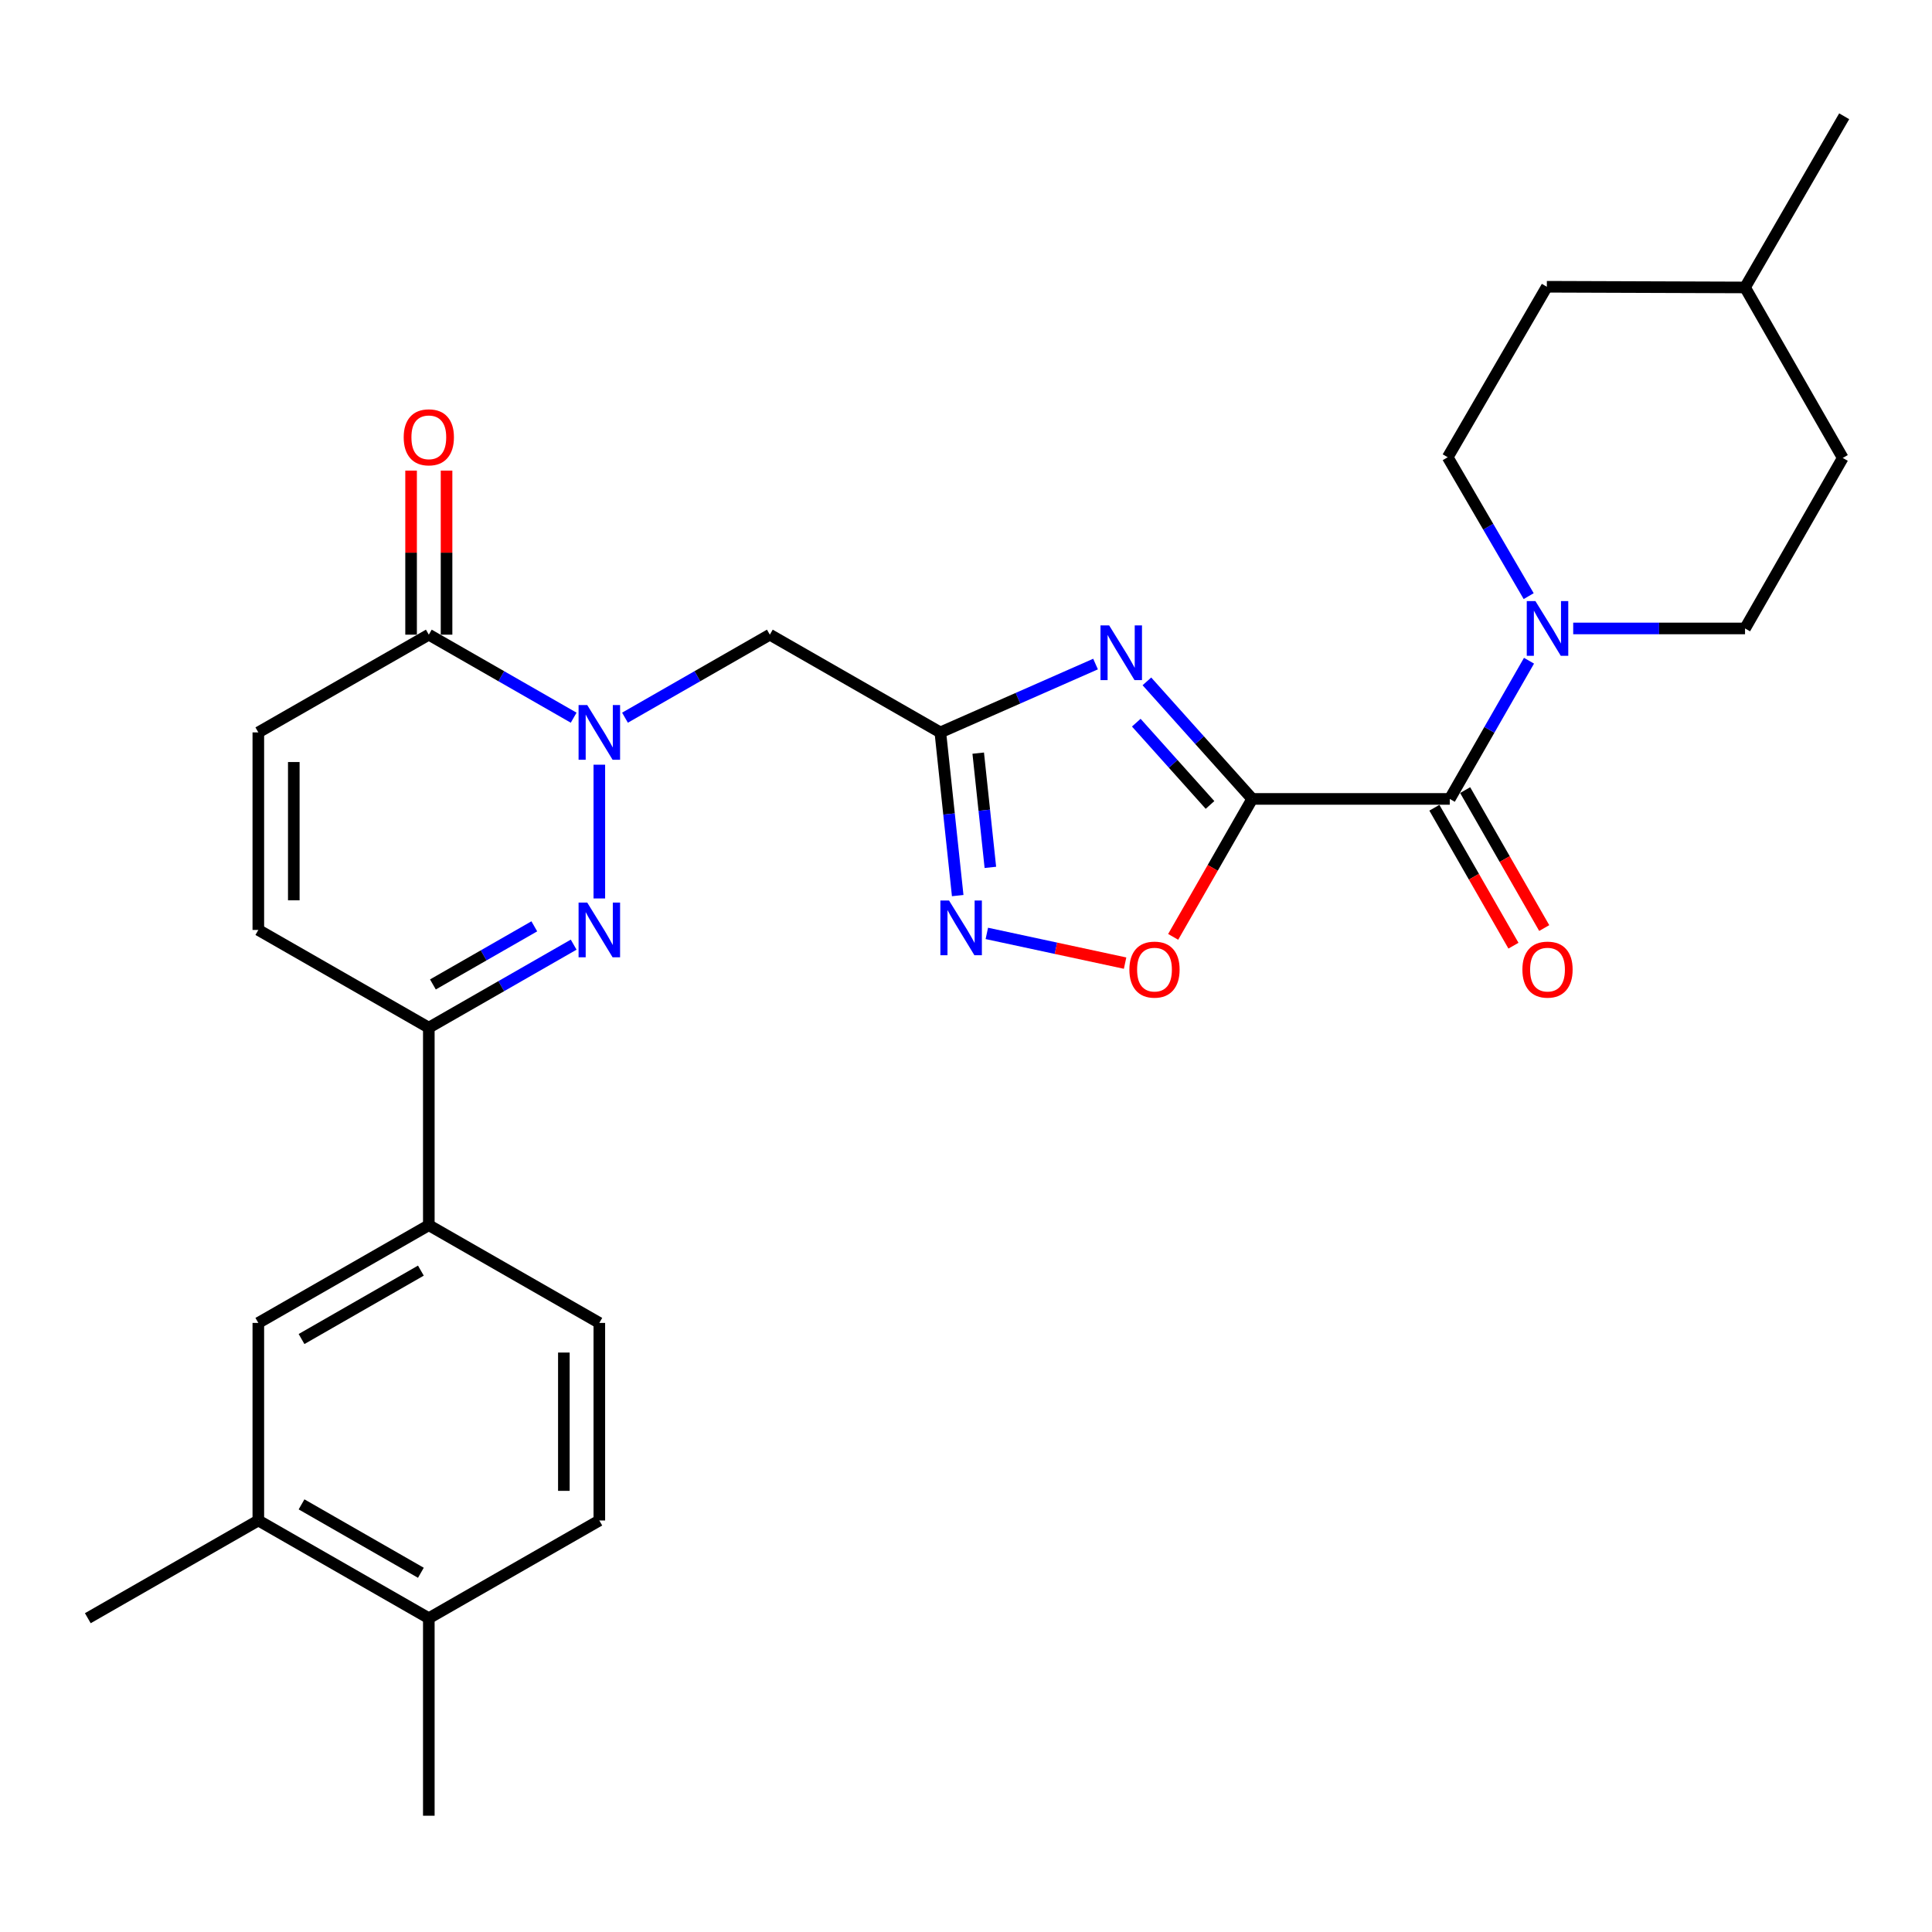 <?xml version='1.0' encoding='iso-8859-1'?>
<svg version='1.1' baseProfile='full'
              xmlns='http://www.w3.org/2000/svg'
                      xmlns:rdkit='http://www.rdkit.org/xml'
                      xmlns:xlink='http://www.w3.org/1999/xlink'
                  xml:space='preserve'
width='1000px' height='1000px' viewBox='0 0 1000 1000'>
<!-- END OF HEADER -->
<rect style='opacity:1.0;fill:#FFFFFF;stroke:none' width='1000' height='1000' x='0' y='0'> </rect>
<path class='bond-0' d='M 648.15,413.519 L 620.891,383.099' style='fill:none;fill-rule:evenodd;stroke:#000000;stroke-width:6px;stroke-linecap:butt;stroke-linejoin:miter;stroke-opacity:1' />
<path class='bond-0' d='M 620.891,383.099 L 593.632,352.678' style='fill:none;fill-rule:evenodd;stroke:#0000FF;stroke-width:6px;stroke-linecap:butt;stroke-linejoin:miter;stroke-opacity:1' />
<path class='bond-0' d='M 626.301,416.643 L 607.22,395.349' style='fill:none;fill-rule:evenodd;stroke:#000000;stroke-width:6px;stroke-linecap:butt;stroke-linejoin:miter;stroke-opacity:1' />
<path class='bond-0' d='M 607.22,395.349 L 588.138,374.055' style='fill:none;fill-rule:evenodd;stroke:#0000FF;stroke-width:6px;stroke-linecap:butt;stroke-linejoin:miter;stroke-opacity:1' />
<path class='bond-4' d='M 648.15,413.519 L 750.397,413.519' style='fill:none;fill-rule:evenodd;stroke:#000000;stroke-width:6px;stroke-linecap:butt;stroke-linejoin:miter;stroke-opacity:1' />
<path class='bond-6' d='M 648.15,413.519 L 627.69,449.22' style='fill:none;fill-rule:evenodd;stroke:#000000;stroke-width:6px;stroke-linecap:butt;stroke-linejoin:miter;stroke-opacity:1' />
<path class='bond-6' d='M 627.69,449.22 L 607.231,484.921' style='fill:none;fill-rule:evenodd;stroke:#FF0000;stroke-width:6px;stroke-linecap:butt;stroke-linejoin:miter;stroke-opacity:1' />
<path class='bond-3' d='M 567.054,343.714 L 526.888,361.402' style='fill:none;fill-rule:evenodd;stroke:#0000FF;stroke-width:6px;stroke-linecap:butt;stroke-linejoin:miter;stroke-opacity:1' />
<path class='bond-3' d='M 526.888,361.402 L 486.722,379.09' style='fill:none;fill-rule:evenodd;stroke:#000000;stroke-width:6px;stroke-linecap:butt;stroke-linejoin:miter;stroke-opacity:1' />
<path class='bond-1' d='M 323.494,371.477 L 360.98,349.992' style='fill:none;fill-rule:evenodd;stroke:#0000FF;stroke-width:6px;stroke-linecap:butt;stroke-linejoin:miter;stroke-opacity:1' />
<path class='bond-1' d='M 360.98,349.992 L 398.466,328.507' style='fill:none;fill-rule:evenodd;stroke:#000000;stroke-width:6px;stroke-linecap:butt;stroke-linejoin:miter;stroke-opacity:1' />
<path class='bond-2' d='M 310.211,395.806 L 310.211,465.039' style='fill:none;fill-rule:evenodd;stroke:#0000FF;stroke-width:6px;stroke-linecap:butt;stroke-linejoin:miter;stroke-opacity:1' />
<path class='bond-8' d='M 296.928,371.477 L 259.442,349.992' style='fill:none;fill-rule:evenodd;stroke:#0000FF;stroke-width:6px;stroke-linecap:butt;stroke-linejoin:miter;stroke-opacity:1' />
<path class='bond-8' d='M 259.442,349.992 L 221.955,328.507' style='fill:none;fill-rule:evenodd;stroke:#000000;stroke-width:6px;stroke-linecap:butt;stroke-linejoin:miter;stroke-opacity:1' />
<path class='bond-9' d='M 296.928,488.95 L 259.442,510.435' style='fill:none;fill-rule:evenodd;stroke:#0000FF;stroke-width:6px;stroke-linecap:butt;stroke-linejoin:miter;stroke-opacity:1' />
<path class='bond-9' d='M 259.442,510.435 L 221.955,531.92' style='fill:none;fill-rule:evenodd;stroke:#000000;stroke-width:6px;stroke-linecap:butt;stroke-linejoin:miter;stroke-opacity:1' />
<path class='bond-9' d='M 276.554,479.469 L 250.313,494.509' style='fill:none;fill-rule:evenodd;stroke:#0000FF;stroke-width:6px;stroke-linecap:butt;stroke-linejoin:miter;stroke-opacity:1' />
<path class='bond-9' d='M 250.313,494.509 L 224.073,509.549' style='fill:none;fill-rule:evenodd;stroke:#000000;stroke-width:6px;stroke-linecap:butt;stroke-linejoin:miter;stroke-opacity:1' />
<path class='bond-7' d='M 486.722,379.09 L 398.466,328.507' style='fill:none;fill-rule:evenodd;stroke:#000000;stroke-width:6px;stroke-linecap:butt;stroke-linejoin:miter;stroke-opacity:1' />
<path class='bond-29' d='M 486.722,379.09 L 491.213,421.326' style='fill:none;fill-rule:evenodd;stroke:#000000;stroke-width:6px;stroke-linecap:butt;stroke-linejoin:miter;stroke-opacity:1' />
<path class='bond-29' d='M 491.213,421.326 L 495.705,463.563' style='fill:none;fill-rule:evenodd;stroke:#0000FF;stroke-width:6px;stroke-linecap:butt;stroke-linejoin:miter;stroke-opacity:1' />
<path class='bond-29' d='M 506.323,389.82 L 509.467,419.385' style='fill:none;fill-rule:evenodd;stroke:#000000;stroke-width:6px;stroke-linecap:butt;stroke-linejoin:miter;stroke-opacity:1' />
<path class='bond-29' d='M 509.467,419.385 L 512.611,448.951' style='fill:none;fill-rule:evenodd;stroke:#0000FF;stroke-width:6px;stroke-linecap:butt;stroke-linejoin:miter;stroke-opacity:1' />
<path class='bond-10' d='M 750.397,413.519 L 770.905,377.753' style='fill:none;fill-rule:evenodd;stroke:#000000;stroke-width:6px;stroke-linecap:butt;stroke-linejoin:miter;stroke-opacity:1' />
<path class='bond-10' d='M 770.905,377.753 L 791.413,341.987' style='fill:none;fill-rule:evenodd;stroke:#0000FF;stroke-width:6px;stroke-linecap:butt;stroke-linejoin:miter;stroke-opacity:1' />
<path class='bond-16' d='M 742.434,418.083 L 762.898,453.784' style='fill:none;fill-rule:evenodd;stroke:#000000;stroke-width:6px;stroke-linecap:butt;stroke-linejoin:miter;stroke-opacity:1' />
<path class='bond-16' d='M 762.898,453.784 L 783.362,489.486' style='fill:none;fill-rule:evenodd;stroke:#FF0000;stroke-width:6px;stroke-linecap:butt;stroke-linejoin:miter;stroke-opacity:1' />
<path class='bond-16' d='M 758.36,408.955 L 778.824,444.656' style='fill:none;fill-rule:evenodd;stroke:#000000;stroke-width:6px;stroke-linecap:butt;stroke-linejoin:miter;stroke-opacity:1' />
<path class='bond-16' d='M 778.824,444.656 L 799.288,480.357' style='fill:none;fill-rule:evenodd;stroke:#FF0000;stroke-width:6px;stroke-linecap:butt;stroke-linejoin:miter;stroke-opacity:1' />
<path class='bond-5' d='M 510.78,483.126 L 546.564,490.819' style='fill:none;fill-rule:evenodd;stroke:#0000FF;stroke-width:6px;stroke-linecap:butt;stroke-linejoin:miter;stroke-opacity:1' />
<path class='bond-5' d='M 546.564,490.819 L 582.347,498.513' style='fill:none;fill-rule:evenodd;stroke:#FF0000;stroke-width:6px;stroke-linecap:butt;stroke-linejoin:miter;stroke-opacity:1' />
<path class='bond-11' d='M 221.955,328.507 L 133.71,379.09' style='fill:none;fill-rule:evenodd;stroke:#000000;stroke-width:6px;stroke-linecap:butt;stroke-linejoin:miter;stroke-opacity:1' />
<path class='bond-17' d='M 231.134,328.507 L 231.134,286.046' style='fill:none;fill-rule:evenodd;stroke:#000000;stroke-width:6px;stroke-linecap:butt;stroke-linejoin:miter;stroke-opacity:1' />
<path class='bond-17' d='M 231.134,286.046 L 231.134,243.585' style='fill:none;fill-rule:evenodd;stroke:#FF0000;stroke-width:6px;stroke-linecap:butt;stroke-linejoin:miter;stroke-opacity:1' />
<path class='bond-17' d='M 212.777,328.507 L 212.777,286.046' style='fill:none;fill-rule:evenodd;stroke:#000000;stroke-width:6px;stroke-linecap:butt;stroke-linejoin:miter;stroke-opacity:1' />
<path class='bond-17' d='M 212.777,286.046 L 212.777,243.585' style='fill:none;fill-rule:evenodd;stroke:#FF0000;stroke-width:6px;stroke-linecap:butt;stroke-linejoin:miter;stroke-opacity:1' />
<path class='bond-13' d='M 221.955,531.92 L 221.955,634.158' style='fill:none;fill-rule:evenodd;stroke:#000000;stroke-width:6px;stroke-linecap:butt;stroke-linejoin:miter;stroke-opacity:1' />
<path class='bond-31' d='M 221.955,531.92 L 133.71,481.337' style='fill:none;fill-rule:evenodd;stroke:#000000;stroke-width:6px;stroke-linecap:butt;stroke-linejoin:miter;stroke-opacity:1' />
<path class='bond-18' d='M 814.287,325.284 L 858.757,325.284' style='fill:none;fill-rule:evenodd;stroke:#0000FF;stroke-width:6px;stroke-linecap:butt;stroke-linejoin:miter;stroke-opacity:1' />
<path class='bond-18' d='M 858.757,325.284 L 903.228,325.284' style='fill:none;fill-rule:evenodd;stroke:#000000;stroke-width:6px;stroke-linecap:butt;stroke-linejoin:miter;stroke-opacity:1' />
<path class='bond-19' d='M 791.242,308.56 L 770.289,272.616' style='fill:none;fill-rule:evenodd;stroke:#0000FF;stroke-width:6px;stroke-linecap:butt;stroke-linejoin:miter;stroke-opacity:1' />
<path class='bond-19' d='M 770.289,272.616 L 749.337,236.671' style='fill:none;fill-rule:evenodd;stroke:#000000;stroke-width:6px;stroke-linecap:butt;stroke-linejoin:miter;stroke-opacity:1' />
<path class='bond-12' d='M 133.71,379.09 L 133.71,481.337' style='fill:none;fill-rule:evenodd;stroke:#000000;stroke-width:6px;stroke-linecap:butt;stroke-linejoin:miter;stroke-opacity:1' />
<path class='bond-12' d='M 152.067,394.427 L 152.067,466' style='fill:none;fill-rule:evenodd;stroke:#000000;stroke-width:6px;stroke-linecap:butt;stroke-linejoin:miter;stroke-opacity:1' />
<path class='bond-14' d='M 221.955,634.158 L 133.71,684.741' style='fill:none;fill-rule:evenodd;stroke:#000000;stroke-width:6px;stroke-linecap:butt;stroke-linejoin:miter;stroke-opacity:1' />
<path class='bond-14' d='M 217.848,657.671 L 156.076,693.079' style='fill:none;fill-rule:evenodd;stroke:#000000;stroke-width:6px;stroke-linecap:butt;stroke-linejoin:miter;stroke-opacity:1' />
<path class='bond-21' d='M 221.955,634.158 L 310.211,684.741' style='fill:none;fill-rule:evenodd;stroke:#000000;stroke-width:6px;stroke-linecap:butt;stroke-linejoin:miter;stroke-opacity:1' />
<path class='bond-15' d='M 133.71,684.741 L 133.71,786.999' style='fill:none;fill-rule:evenodd;stroke:#000000;stroke-width:6px;stroke-linecap:butt;stroke-linejoin:miter;stroke-opacity:1' />
<path class='bond-26' d='M 133.71,786.999 L 45.455,837.582' style='fill:none;fill-rule:evenodd;stroke:#000000;stroke-width:6px;stroke-linecap:butt;stroke-linejoin:miter;stroke-opacity:1' />
<path class='bond-32' d='M 133.71,786.999 L 221.955,837.582' style='fill:none;fill-rule:evenodd;stroke:#000000;stroke-width:6px;stroke-linecap:butt;stroke-linejoin:miter;stroke-opacity:1' />
<path class='bond-32' d='M 156.076,778.66 L 217.848,814.068' style='fill:none;fill-rule:evenodd;stroke:#000000;stroke-width:6px;stroke-linecap:butt;stroke-linejoin:miter;stroke-opacity:1' />
<path class='bond-24' d='M 903.228,325.284 L 953.811,237.028' style='fill:none;fill-rule:evenodd;stroke:#000000;stroke-width:6px;stroke-linecap:butt;stroke-linejoin:miter;stroke-opacity:1' />
<path class='bond-23' d='M 749.337,236.671 L 800.644,148.426' style='fill:none;fill-rule:evenodd;stroke:#000000;stroke-width:6px;stroke-linecap:butt;stroke-linejoin:miter;stroke-opacity:1' />
<path class='bond-20' d='M 221.955,837.582 L 310.211,786.999' style='fill:none;fill-rule:evenodd;stroke:#000000;stroke-width:6px;stroke-linecap:butt;stroke-linejoin:miter;stroke-opacity:1' />
<path class='bond-27' d='M 221.955,837.582 L 221.955,939.819' style='fill:none;fill-rule:evenodd;stroke:#000000;stroke-width:6px;stroke-linecap:butt;stroke-linejoin:miter;stroke-opacity:1' />
<path class='bond-22' d='M 310.211,684.741 L 310.211,786.999' style='fill:none;fill-rule:evenodd;stroke:#000000;stroke-width:6px;stroke-linecap:butt;stroke-linejoin:miter;stroke-opacity:1' />
<path class='bond-22' d='M 291.854,700.08 L 291.854,771.66' style='fill:none;fill-rule:evenodd;stroke:#000000;stroke-width:6px;stroke-linecap:butt;stroke-linejoin:miter;stroke-opacity:1' />
<path class='bond-25' d='M 800.644,148.426 L 903.228,148.783' style='fill:none;fill-rule:evenodd;stroke:#000000;stroke-width:6px;stroke-linecap:butt;stroke-linejoin:miter;stroke-opacity:1' />
<path class='bond-30' d='M 953.811,237.028 L 903.228,148.783' style='fill:none;fill-rule:evenodd;stroke:#000000;stroke-width:6px;stroke-linecap:butt;stroke-linejoin:miter;stroke-opacity:1' />
<path class='bond-28' d='M 903.228,148.783 L 954.545,60.181' style='fill:none;fill-rule:evenodd;stroke:#000000;stroke-width:6px;stroke-linecap:butt;stroke-linejoin:miter;stroke-opacity:1' />
<path  class='atom-1' d='M 574.092 323.698
L 583.372 338.698
Q 584.292 340.178, 585.772 342.858
Q 587.252 345.538, 587.332 345.698
L 587.332 323.698
L 591.092 323.698
L 591.092 352.018
L 587.212 352.018
L 577.252 335.618
Q 576.092 333.698, 574.852 331.498
Q 573.652 329.298, 573.292 328.618
L 573.292 352.018
L 569.612 352.018
L 569.612 323.698
L 574.092 323.698
' fill='#0000FF'/>
<path  class='atom-2' d='M 303.951 364.93
L 313.231 379.93
Q 314.151 381.41, 315.631 384.09
Q 317.111 386.77, 317.191 386.93
L 317.191 364.93
L 320.951 364.93
L 320.951 393.25
L 317.071 393.25
L 307.111 376.85
Q 305.951 374.93, 304.711 372.73
Q 303.511 370.53, 303.151 369.85
L 303.151 393.25
L 299.471 393.25
L 299.471 364.93
L 303.951 364.93
' fill='#0000FF'/>
<path  class='atom-3' d='M 303.951 467.177
L 313.231 482.177
Q 314.151 483.657, 315.631 486.337
Q 317.111 489.017, 317.191 489.177
L 317.191 467.177
L 320.951 467.177
L 320.951 495.497
L 317.071 495.497
L 307.111 479.097
Q 305.951 477.177, 304.711 474.977
Q 303.511 472.777, 303.151 472.097
L 303.151 495.497
L 299.471 495.497
L 299.471 467.177
L 303.951 467.177
' fill='#0000FF'/>
<path  class='atom-6' d='M 491.221 466.106
L 500.501 481.106
Q 501.421 482.586, 502.901 485.266
Q 504.381 487.946, 504.461 488.106
L 504.461 466.106
L 508.221 466.106
L 508.221 494.426
L 504.341 494.426
L 494.381 478.026
Q 493.221 476.106, 491.981 473.906
Q 490.781 471.706, 490.421 471.026
L 490.421 494.426
L 486.741 494.426
L 486.741 466.106
L 491.221 466.106
' fill='#0000FF'/>
<path  class='atom-7' d='M 584.566 501.865
Q 584.566 495.065, 587.926 491.265
Q 591.286 487.465, 597.566 487.465
Q 603.846 487.465, 607.206 491.265
Q 610.566 495.065, 610.566 501.865
Q 610.566 508.745, 607.166 512.665
Q 603.766 516.545, 597.566 516.545
Q 591.326 516.545, 587.926 512.665
Q 584.566 508.785, 584.566 501.865
M 597.566 513.345
Q 601.886 513.345, 604.206 510.465
Q 606.566 507.545, 606.566 501.865
Q 606.566 496.305, 604.206 493.505
Q 601.886 490.665, 597.566 490.665
Q 593.246 490.665, 590.886 493.465
Q 588.566 496.265, 588.566 501.865
Q 588.566 507.585, 590.886 510.465
Q 593.246 513.345, 597.566 513.345
' fill='#FF0000'/>
<path  class='atom-11' d='M 794.731 311.124
L 804.011 326.124
Q 804.931 327.604, 806.411 330.284
Q 807.891 332.964, 807.971 333.124
L 807.971 311.124
L 811.731 311.124
L 811.731 339.444
L 807.851 339.444
L 797.891 323.044
Q 796.731 321.124, 795.491 318.924
Q 794.291 316.724, 793.931 316.044
L 793.931 339.444
L 790.251 339.444
L 790.251 311.124
L 794.731 311.124
' fill='#0000FF'/>
<path  class='atom-17' d='M 787.991 501.865
Q 787.991 495.065, 791.351 491.265
Q 794.711 487.465, 800.991 487.465
Q 807.271 487.465, 810.631 491.265
Q 813.991 495.065, 813.991 501.865
Q 813.991 508.745, 810.591 512.665
Q 807.191 516.545, 800.991 516.545
Q 794.751 516.545, 791.351 512.665
Q 787.991 508.785, 787.991 501.865
M 800.991 513.345
Q 805.311 513.345, 807.631 510.465
Q 809.991 507.545, 809.991 501.865
Q 809.991 496.305, 807.631 493.505
Q 805.311 490.665, 800.991 490.665
Q 796.671 490.665, 794.311 493.465
Q 791.991 496.265, 791.991 501.865
Q 791.991 507.585, 794.311 510.465
Q 796.671 513.345, 800.991 513.345
' fill='#FF0000'/>
<path  class='atom-18' d='M 208.955 226.349
Q 208.955 219.549, 212.315 215.749
Q 215.675 211.949, 221.955 211.949
Q 228.235 211.949, 231.595 215.749
Q 234.955 219.549, 234.955 226.349
Q 234.955 233.229, 231.555 237.149
Q 228.155 241.029, 221.955 241.029
Q 215.715 241.029, 212.315 237.149
Q 208.955 233.269, 208.955 226.349
M 221.955 237.829
Q 226.275 237.829, 228.595 234.949
Q 230.955 232.029, 230.955 226.349
Q 230.955 220.789, 228.595 217.989
Q 226.275 215.149, 221.955 215.149
Q 217.635 215.149, 215.275 217.949
Q 212.955 220.749, 212.955 226.349
Q 212.955 232.069, 215.275 234.949
Q 217.635 237.829, 221.955 237.829
' fill='#FF0000'/>
</svg>

